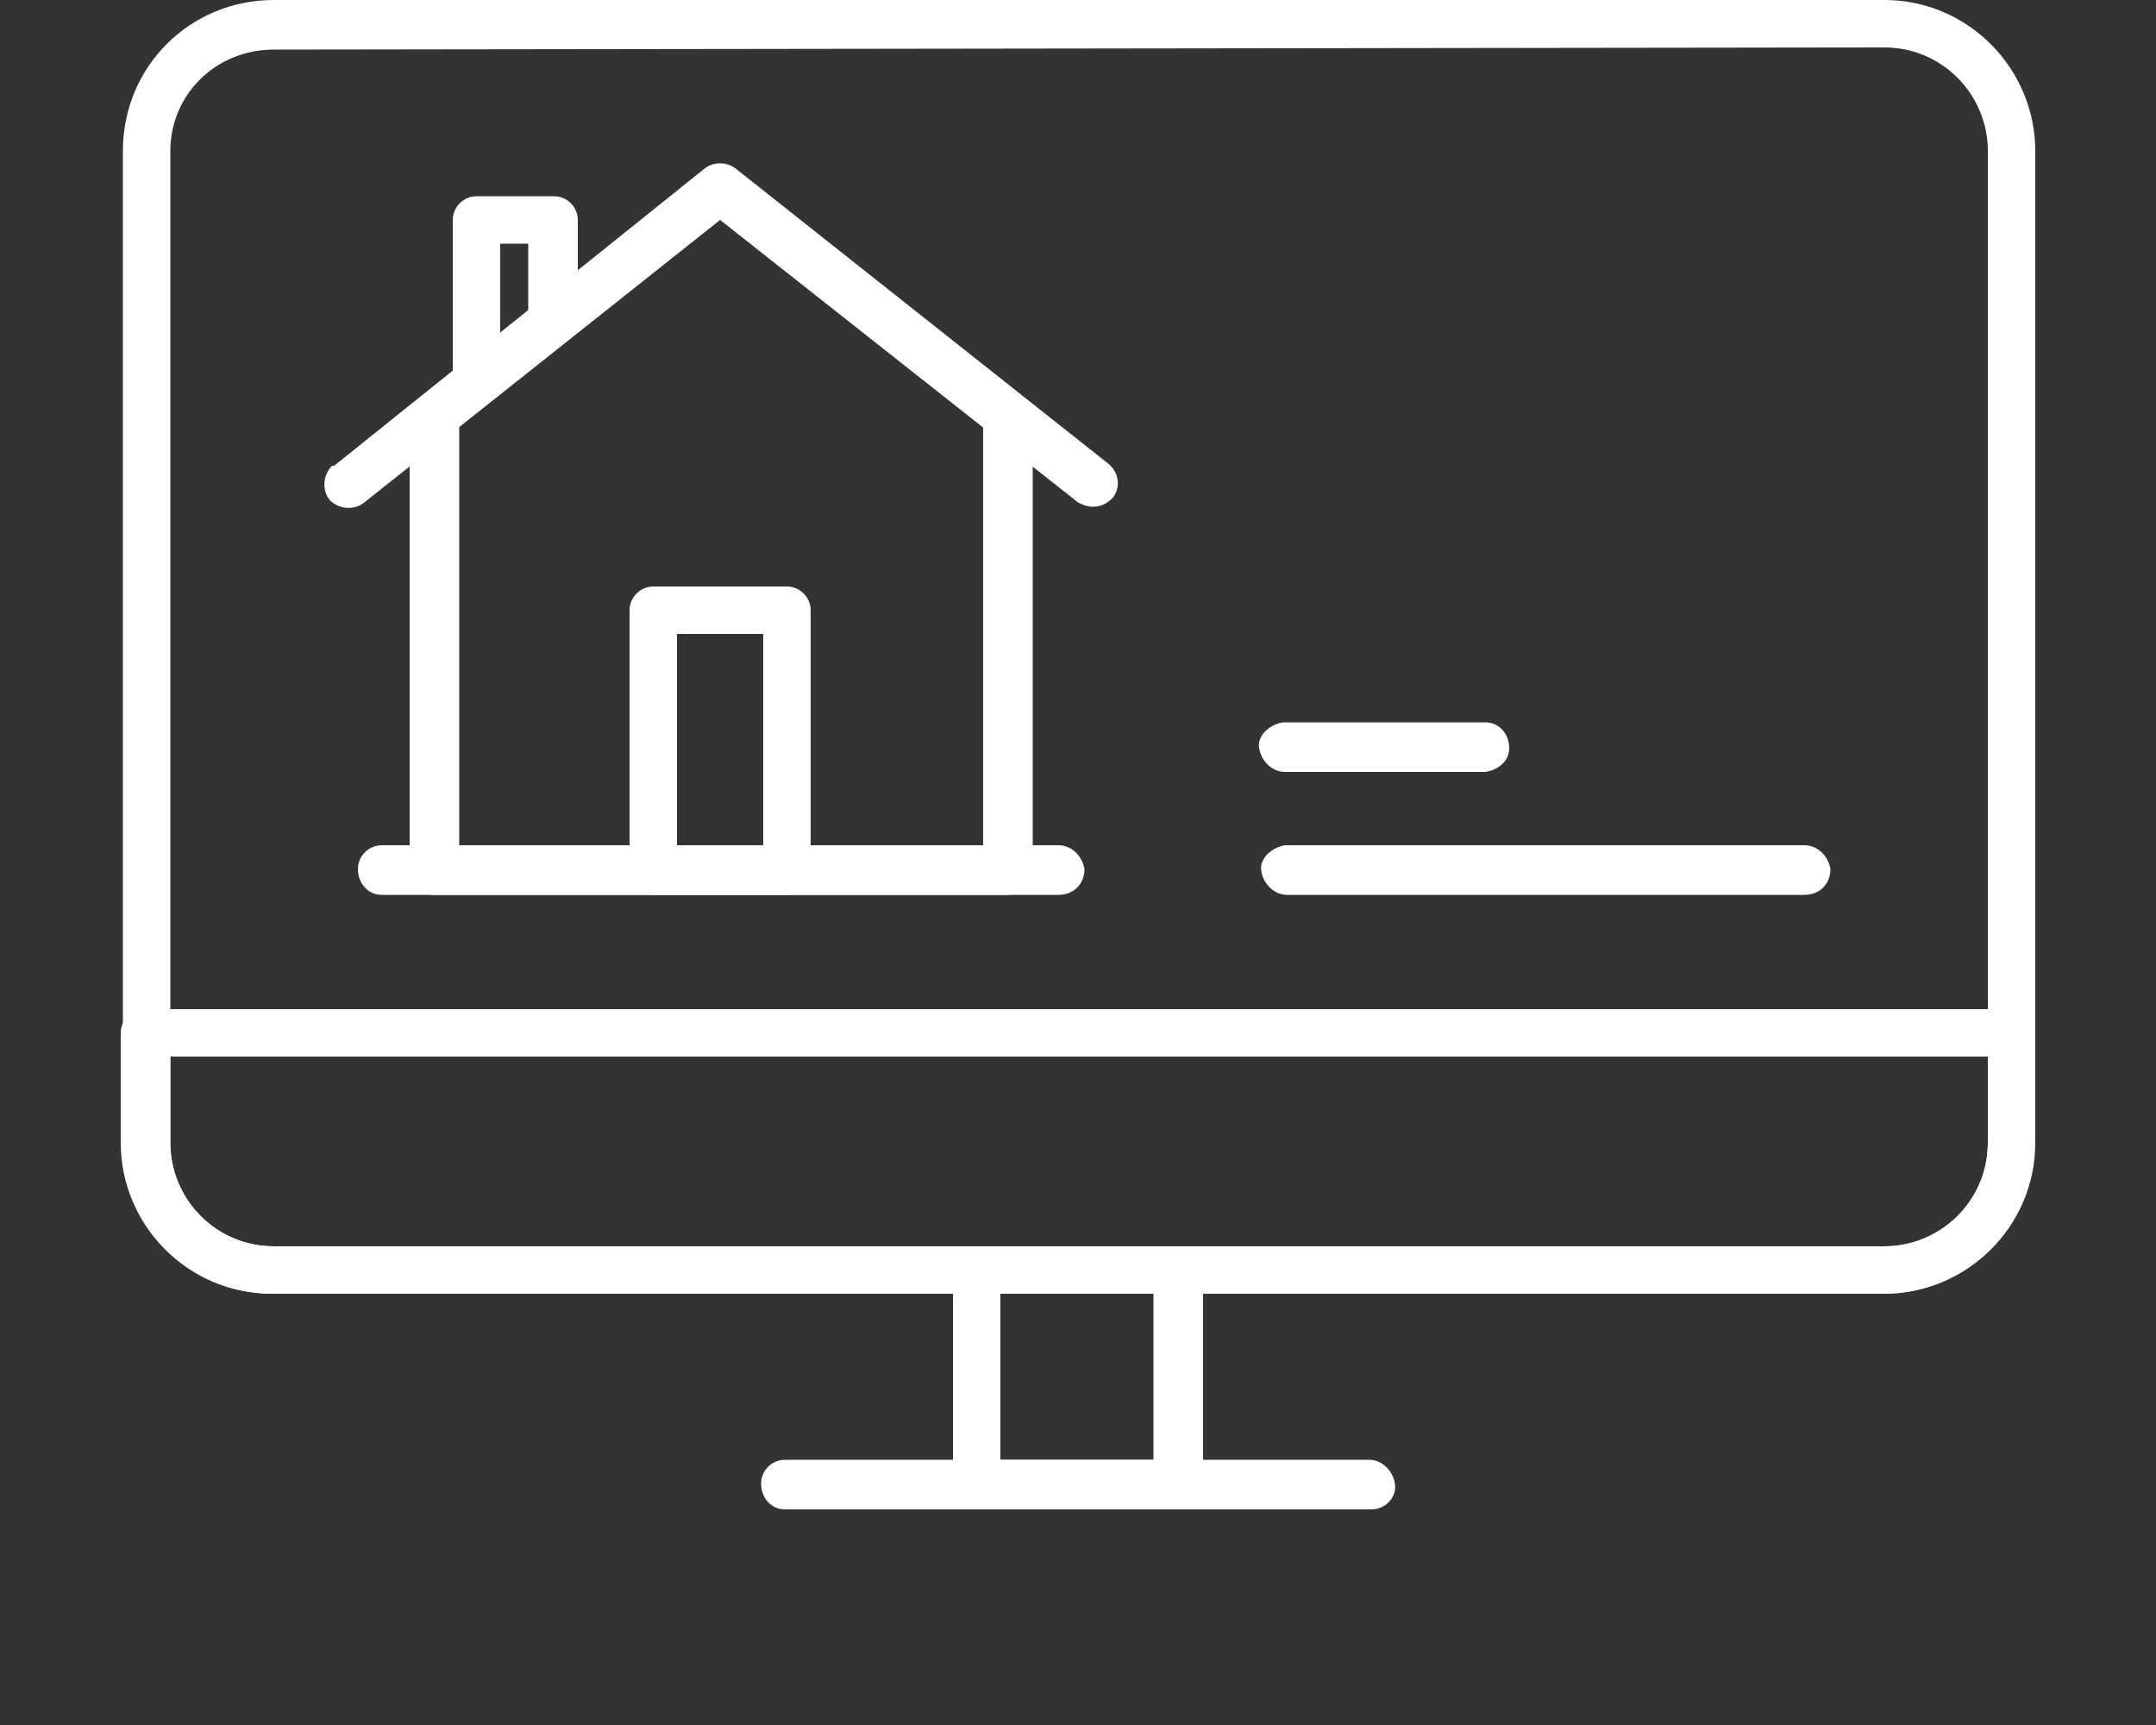 <?xml version="1.0" encoding="utf-8"?>
<!-- Generator: Adobe Illustrator 27.5.0, SVG Export Plug-In . SVG Version: 6.00 Build 0)  -->
<svg version="1.1" id="Ebene_1" xmlns="http://www.w3.org/2000/svg" xmlns:xlink="http://www.w3.org/1999/xlink" x="0px" y="0px"
	 viewBox="0 0 100 80" style="enable-background:new 0 0 100 80;" xml:space="preserve">
<rect x="0" y="0" width="100" height="80" fill="#333333" stroke="none"/>
<style type="text/css">
	.st0{clip-path:url(#SVGID_00000056412295655619000800000000745645105160765371_);}
	.st1{fill:#FFFFFF;}
</style>
<g>
	<g>
		<g>
			<defs>
				<rect id="SVGID_1_" x="5.6" width="88.8" height="70"/>
			</defs>
			<clipPath id="SVGID_00000180364207982303103180000008146629757203388856_">
				<use xlink:href="#SVGID_1_"  style="overflow:visible;"/>
			</clipPath>
			<g id="Gruppe_227" style="clip-path:url(#SVGID_00000180364207982303103180000008146629757203388856_);">
				<path id="Pfad_372" class="st1" d="M46.7,41.5H20.1c-0.6,0-1.1-0.5-1.1-1.1l0,0v-21c0-0.6,0.5-1.1,1.1-1.2
					c0.6,0,1.1,0.5,1.2,1.1c0,0,0,0,0,0.1v19.8h24.3V19.4c0-0.6,0.5-1.1,1.1-1.2c0.6,0,1.1,0.5,1.2,1.1c0,0,0,0,0,0.1v20.9
					C47.8,41,47.3,41.5,46.7,41.5"/>
				<path id="Pfad_373" class="st1" d="M50.7,23.5c-0.3,0-0.5-0.1-0.7-0.2L33.4,10.2L16.9,23.3c-0.5,0.4-1.2,0.3-1.6-0.1
					c-0.4-0.5-0.3-1.2,0.1-1.6c0,0,0,0,0.1,0L32.7,7.8c0.4-0.3,1-0.3,1.4,0l17.3,13.7c0.5,0.4,0.6,1.1,0.2,1.6
					C51.3,23.4,51,23.5,50.7,23.5"/>
				<path id="Pfad_374" class="st1" d="M49.1,41.5H17.7c-0.6,0-1.1-0.5-1.1-1.2c0-0.6,0.5-1.1,1.1-1.1h31.4c0.6,0,1.1,0.5,1.2,1.1
					C50.3,41,49.8,41.5,49.1,41.5L49.1,41.5"/>
				<path id="Pfad_375" class="st1" d="M36.5,41.5h-6.2c-0.6,0-1.1-0.5-1.1-1.1V28.3c0-0.6,0.5-1.1,1.1-1.1l0,0h6.2
					c0.6,0,1.1,0.5,1.1,1.1v12.1C37.7,41,37.1,41.5,36.5,41.5L36.5,41.5 M31.4,39.2h4v-9.8h-4C31.4,29.4,31.4,39.2,31.4,39.2z"/>
				<path id="Pfad_376" class="st1" d="M22.1,18.5c-0.6,0-1.1-0.5-1.1-1.1v-7.2c0-0.6,0.5-1.1,1.1-1.1h3.6c0.6,0,1.1,0.5,1.1,1.1
					v4.2c0,0.6-0.5,1.1-1.1,1.2c-0.6,0-1.1-0.5-1.2-1.1c0,0,0,0,0-0.1v-3.1h-1.3v6.1C23.2,18,22.7,18.5,22.1,18.5"/>
				<path id="Pfad_377" class="st1" d="M87.4,60H12.7c-3.9,0-7-3.1-7-7V7c0-3.9,3.1-7,7-7h74.7c3.9,0,7,3.2,7,7v46
					C94.4,56.9,91.2,60,87.4,60 M12.7,2.3C10,2.3,7.9,4.4,7.9,7v46c0,2.6,2.1,4.8,4.8,4.8h74.7c2.6,0,4.8-2.1,4.8-4.8V7
					c0-2.6-2.1-4.8-4.8-4.8L12.7,2.3z"/>
				<path id="Pfad_378" class="st1" d="M87.3,60H12.6c-3.9,0-7-3.2-7-7v-5.1c0-0.6,0.5-1.1,1.1-1.1l0,0h86.5c0.6,0,1.1,0.5,1.1,1.1
					V53C94.4,56.9,91.2,60,87.3,60 M7.9,49v4c0,2.6,2.1,4.8,4.8,4.8h74.7c2.6,0,4.8-2.1,4.8-4.8v-4H7.9z"/>
				<path id="Pfad_379" class="st1" d="M54.7,70h-9.4c-0.6,0-1.1-0.5-1.1-1.1l0,0v-10c0-0.6,0.5-1.1,1.1-1.1h9.4
					c0.6,0,1.1,0.5,1.1,1.1v10C55.8,69.5,55.3,70,54.7,70 M46.4,67.7h7.1V60h-7.1V67.7z"/>
				<path id="Pfad_380" class="st1" d="M63.6,70H36.4c-0.6,0-1.1-0.5-1.1-1.2c0-0.6,0.5-1.1,1.1-1.1h27.1c0.6,0,1.1,0.5,1.2,1.1
					S64.3,70,63.6,70L63.6,70"/>
				<path id="Pfad_381" class="st1" d="M68.9,35.8h-9.3c-0.6,0-1.1-0.5-1.2-1.1s0.5-1.1,1.1-1.2c0,0,0,0,0.1,0h9.3
					c0.6,0,1.1,0.5,1.1,1.2C70,35.3,69.5,35.7,68.9,35.8"/>
				<path id="Pfad_382" class="st1" d="M83.7,41.5h-24c-0.6,0-1.1-0.5-1.2-1.1s0.5-1.1,1.1-1.2c0,0,0,0,0.1,0h24
					c0.6,0,1.1,0.5,1.2,1.1C84.9,41,84.4,41.5,83.7,41.5L83.7,41.5"/>
			</g>
		</g>
	</g>
</g>
</svg>
